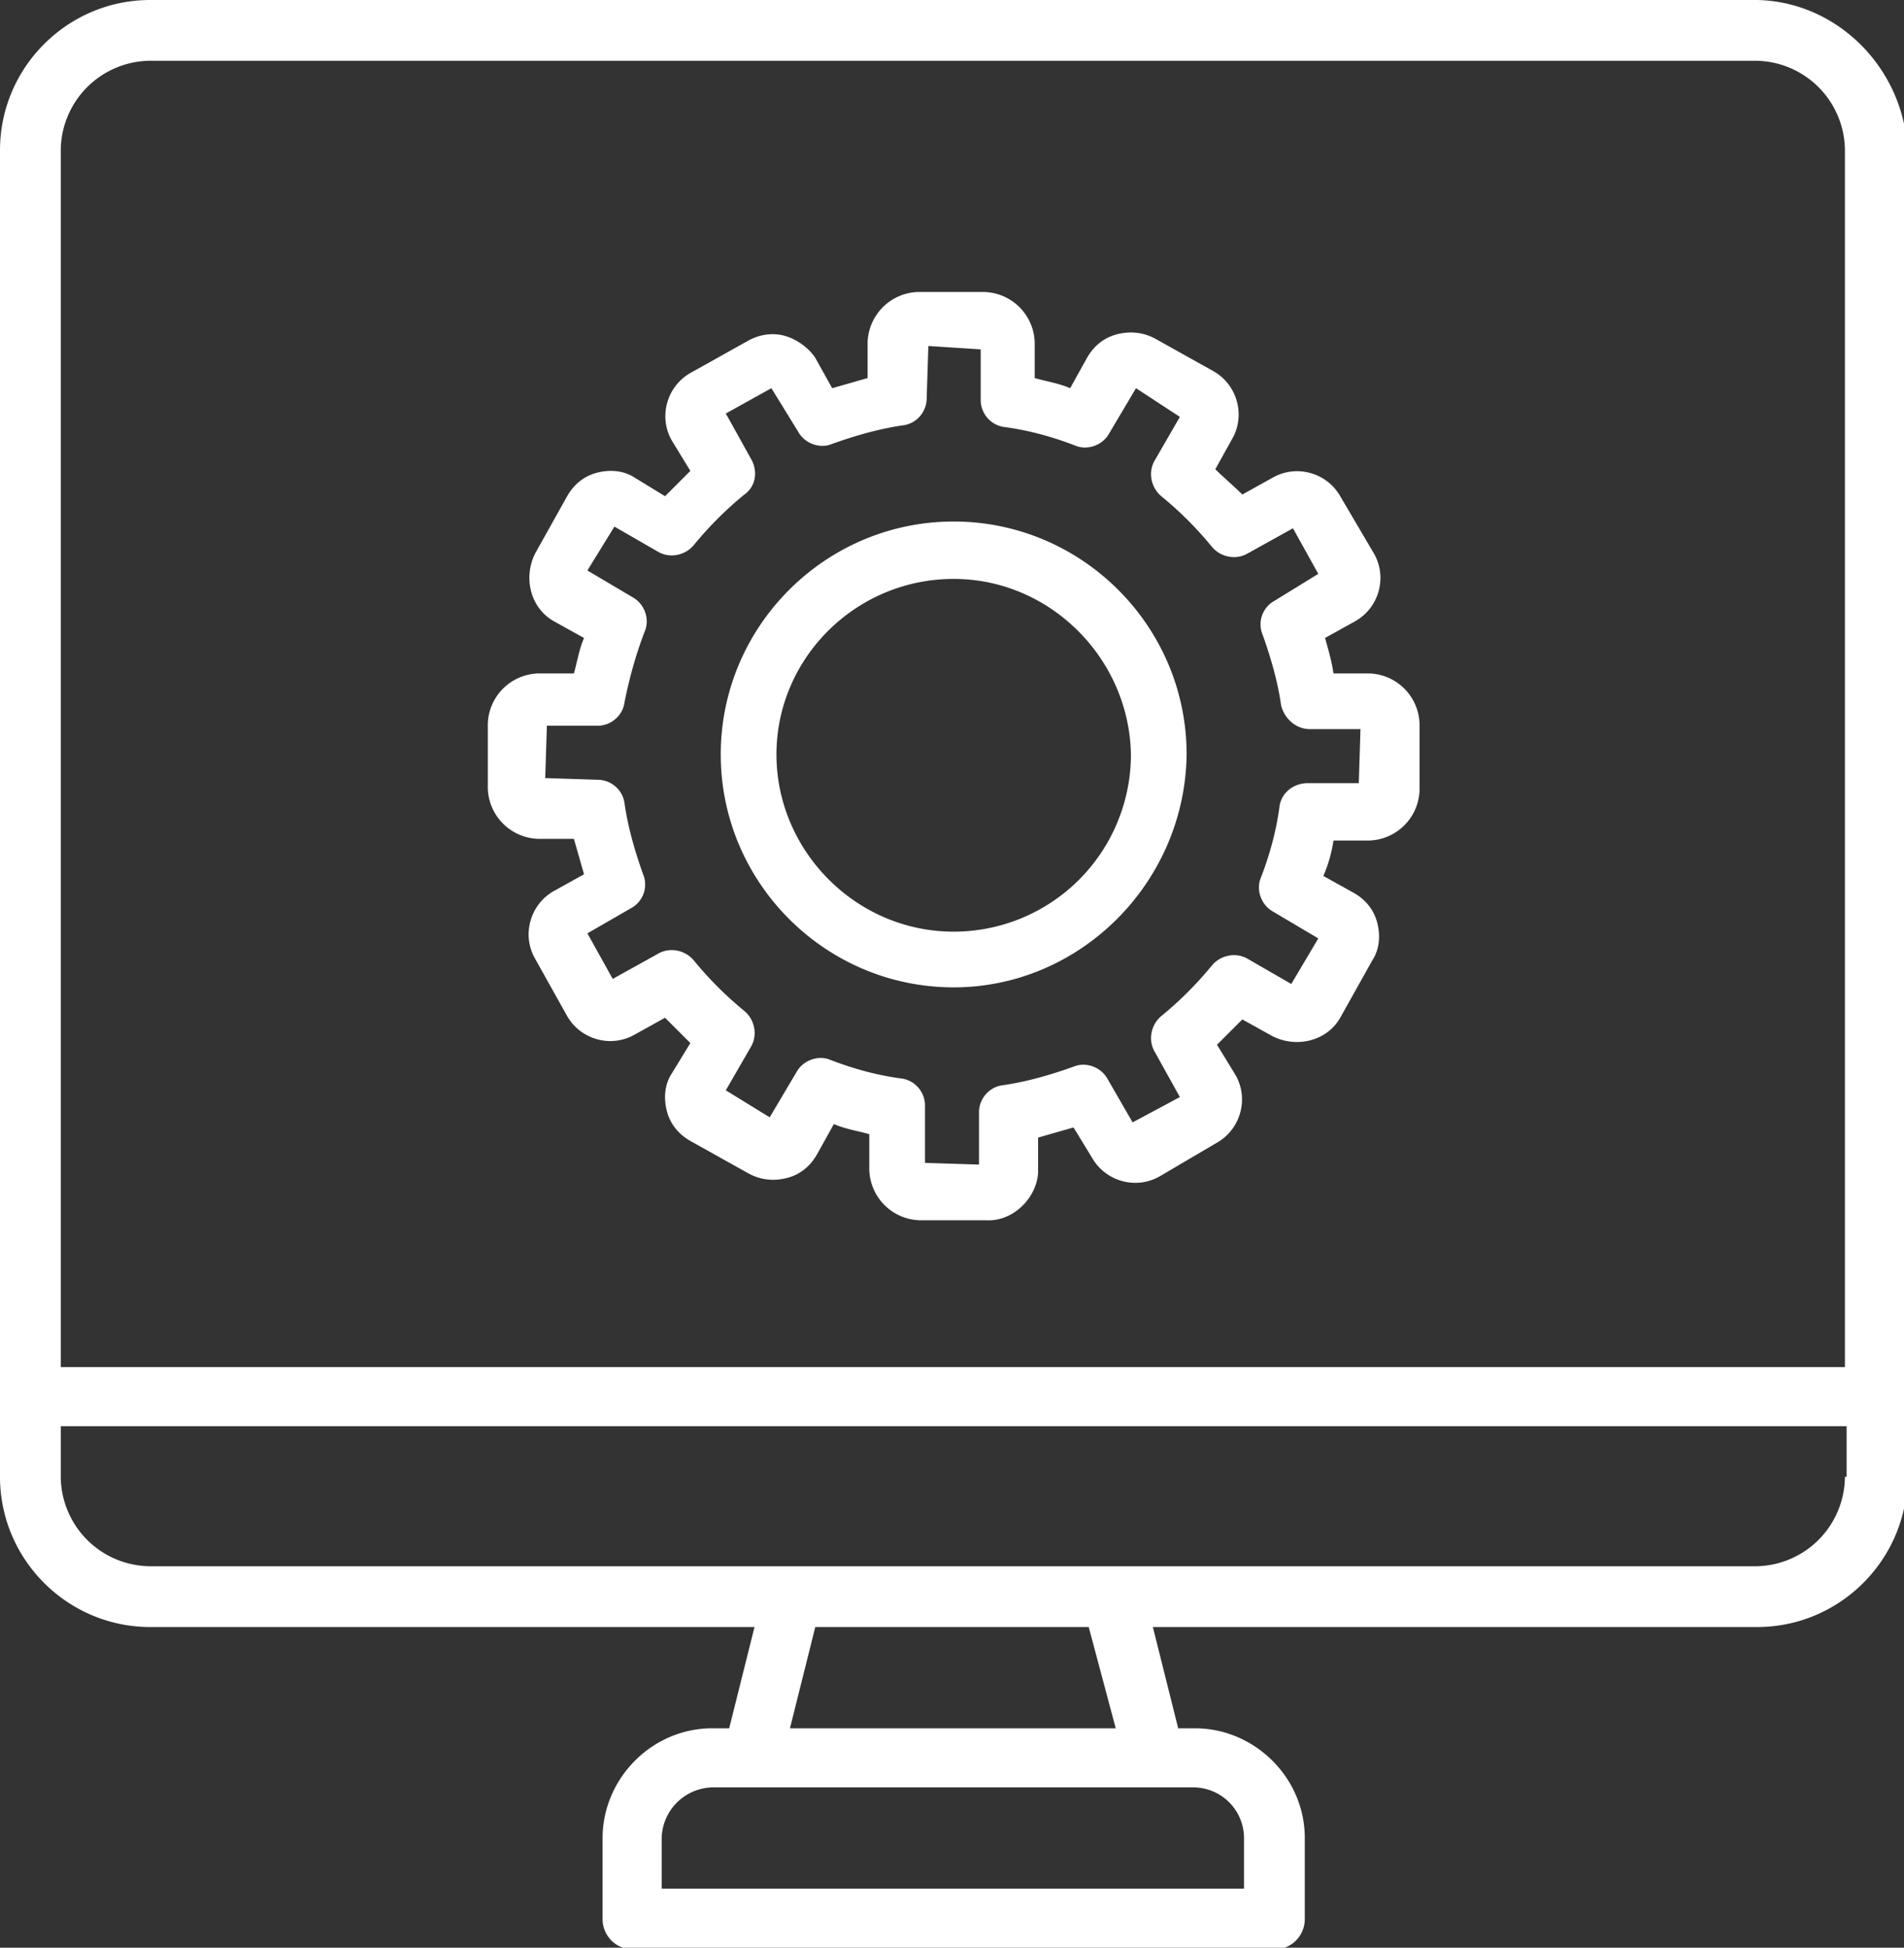 <?xml version="1.0" encoding="UTF-8"?> <svg xmlns="http://www.w3.org/2000/svg" xmlns:v="https://vecta.io/nano" viewBox="0 0 112.8 115.4"><rect x="0" y="0" width="112.8" height="115.4" fill="#333333" stroke="none"/><path fill="#fff" d="M104.1 0H8.9C4 0 0 4 0 8.9v78.6c0 4.9 4 8.9 8.9 8.9h35.8l-1.5 6h-1c-3.6 0-6.5 3-6.5 6.5v4.8a1.79 1.79 0 0 0 1.8 1.8h38a1.79 1.79 0 0 0 1.8-1.8v-4.8c0-3.6-3-6.5-6.5-6.5h-1l-1.5-6h35.8c4.9 0 8.9-4 8.9-8.9V8.9c-.2-4.8-4.1-8.8-8.9-8.9zM73.7 108.9v3H39.2v-3a3.08 3.08 0 0 1 3-3h28.5a3.01 3.01 0 0 1 3 3h0zm-7.6-6.5H46.8l1.5-6h16.2l1.6 6zm43.2-14.9a5.34 5.34 0 0 1-5.3 5.3H8.9a5.34 5.34 0 0 1-5.3-5.3v-3h105.8v3zM85.2 3.6h0H104a5.34 5.34 0 0 1 5.3 5.3V81H3.6V8.9a5.34 5.34 0 0 1 5.3-5.3h44.3 32zM58.4 72.3h-3.9a3.08 3.08 0 0 1-3-3v-2.1c-.7-.2-1.4-.3-2.1-.6l-1 1.8c-.4.7-1 1.2-1.8 1.4s-1.6.1-2.3-.3l-3.4-1.9c-.7-.4-1.2-1-1.4-1.8s-.1-1.6.3-2.2l1.1-1.8-1.5-1.5-1.8 1c-1.4.8-3.2.3-4-1.1l-1.9-3.4c-.8-1.4-.3-3.2 1.1-4l1.8-1-.6-2.1h-2.1a3.08 3.08 0 0 1-3-3v-3.8a3.08 3.08 0 0 1 3-3H34c.2-.7.3-1.4.6-2.1l-1.8-1c-1.4-.8-1.8-2.6-1.1-4l1.9-3.4c.4-.7 1-1.2 1.8-1.4s1.6-.1 2.2.3l1.8 1.1 1.5-1.5-1.1-1.8c-.8-1.4-.3-3.2 1.1-4l3.4-1.9c.7-.4 1.5-.5 2.2-.3s1.4.7 1.8 1.3l1 1.8 2.1-.6v-2.1a3.08 3.08 0 0 1 3-3h3.9a3.08 3.08 0 0 1 3 3v2.1c.7.2 1.4.3 2.1.6l1-1.8c.4-.7 1-1.2 1.8-1.4s1.6-.1 2.3.3l3.4 1.9c1.4.8 1.9 2.6 1.1 4l-1 1.8c.5.5 1.1 1 1.6 1.5l1.8-1c1.4-.8 3.2-.3 4 1.1l2 3.4c.8 1.4.3 3.2-1.1 4l-1.8 1c.2.7.4 1.4.5 2.1h2.1a3.08 3.08 0 0 1 3 3v3.9a3.08 3.08 0 0 1-3 3H79a8.3 8.3 0 0 1-.6 2.1l1.8 1c.7.4 1.2 1 1.4 1.8s.1 1.6-.3 2.2l-1.9 3.4c-.8 1.4-2.6 1.8-4 1.1l-1.8-1-1.5 1.5 1.1 1.8c.8 1.4.3 3.2-1.1 4l-3.4 2c-1.4.8-3.2.3-4-1.1l-1.1-1.8-2.1.6v2.1c-.1 1.5-1.5 2.9-3.1 2.8h0zm-3.6-3.4l3.2.1v-3.1c0-.8.6-1.5 1.4-1.6 1.4-.2 2.8-.6 4.2-1.1.7-.3 1.6 0 2 .7l1.5 2.6 2.8-1.5-1.5-2.7c-.4-.7-.2-1.6.4-2.1 1.1-.9 2.1-1.9 3-3 .5-.6 1.4-.8 2.1-.4l2.6 1.5 1.6-2.7-2.7-1.6c-.7-.4-1-1.3-.7-2 .5-1.3.9-2.7 1.1-4.2.1-.8.8-1.4 1.7-1.4h3l.1-3.2h-3c-.8 0-1.5-.6-1.7-1.4-.2-1.4-.6-2.8-1.1-4.2a1.59 1.59 0 0 1 .7-2l2.6-1.6-1.5-2.7-2.7 1.5c-.7.4-1.6.2-2.1-.4-.9-1.1-1.9-2.1-3-3-.6-.5-.8-1.4-.4-2.1l1.5-2.6-2.6-1.7-1.6 2.7c-.4.7-1.3 1-2 .7-1.3-.5-2.7-.9-4.2-1.1-.8-.1-1.4-.8-1.4-1.6v-3l-3.1-.2-.1 3.1c0 .8-.6 1.5-1.4 1.6-1.4.2-2.8.6-4.2 1.1-.7.3-1.6 0-2-.7L45.7 23 43 24.5l1.5 2.7c.4.7.3 1.6-.4 2.1-1.1.9-2.1 1.9-3 3-.5.6-1.4.8-2.1.4l-2.6-1.5-1.6 2.6 2.7 1.6c.7.4 1 1.3.7 2-.5 1.3-.9 2.7-1.2 4.2-.1.8-.8 1.4-1.6 1.4h-3l-.1 3.1 3.1.1c.8 0 1.5.6 1.6 1.4.2 1.4.6 2.8 1.1 4.2a1.59 1.59 0 0 1-.7 2l-2.6 1.5 1.5 2.7 2.7-1.5c.7-.4 1.6-.2 2.1.4.9 1.1 1.9 2.1 3 3 .6.5.8 1.4.4 2.1L43 64.6l2.6 1.6 1.6-2.7c.4-.7 1.3-1 2-.7 1.3.5 2.7.9 4.2 1.1.8.1 1.4.8 1.4 1.6v3.4zm1.7-10.4c-.1 0-.1 0 0 0-7.6 0-13.8-6.2-13.8-13.8s6.2-13.8 13.8-13.8 13.8 6.2 13.8 13.8c-.1 7.6-6.3 13.8-13.8 13.8zm0-24.2C50.7 34.3 46 39 46 44.7s4.7 10.5 10.5 10.5A10.5 10.5 0 0 0 67 44.7c-.1-5.7-4.8-10.4-10.5-10.4z"></path></svg> 